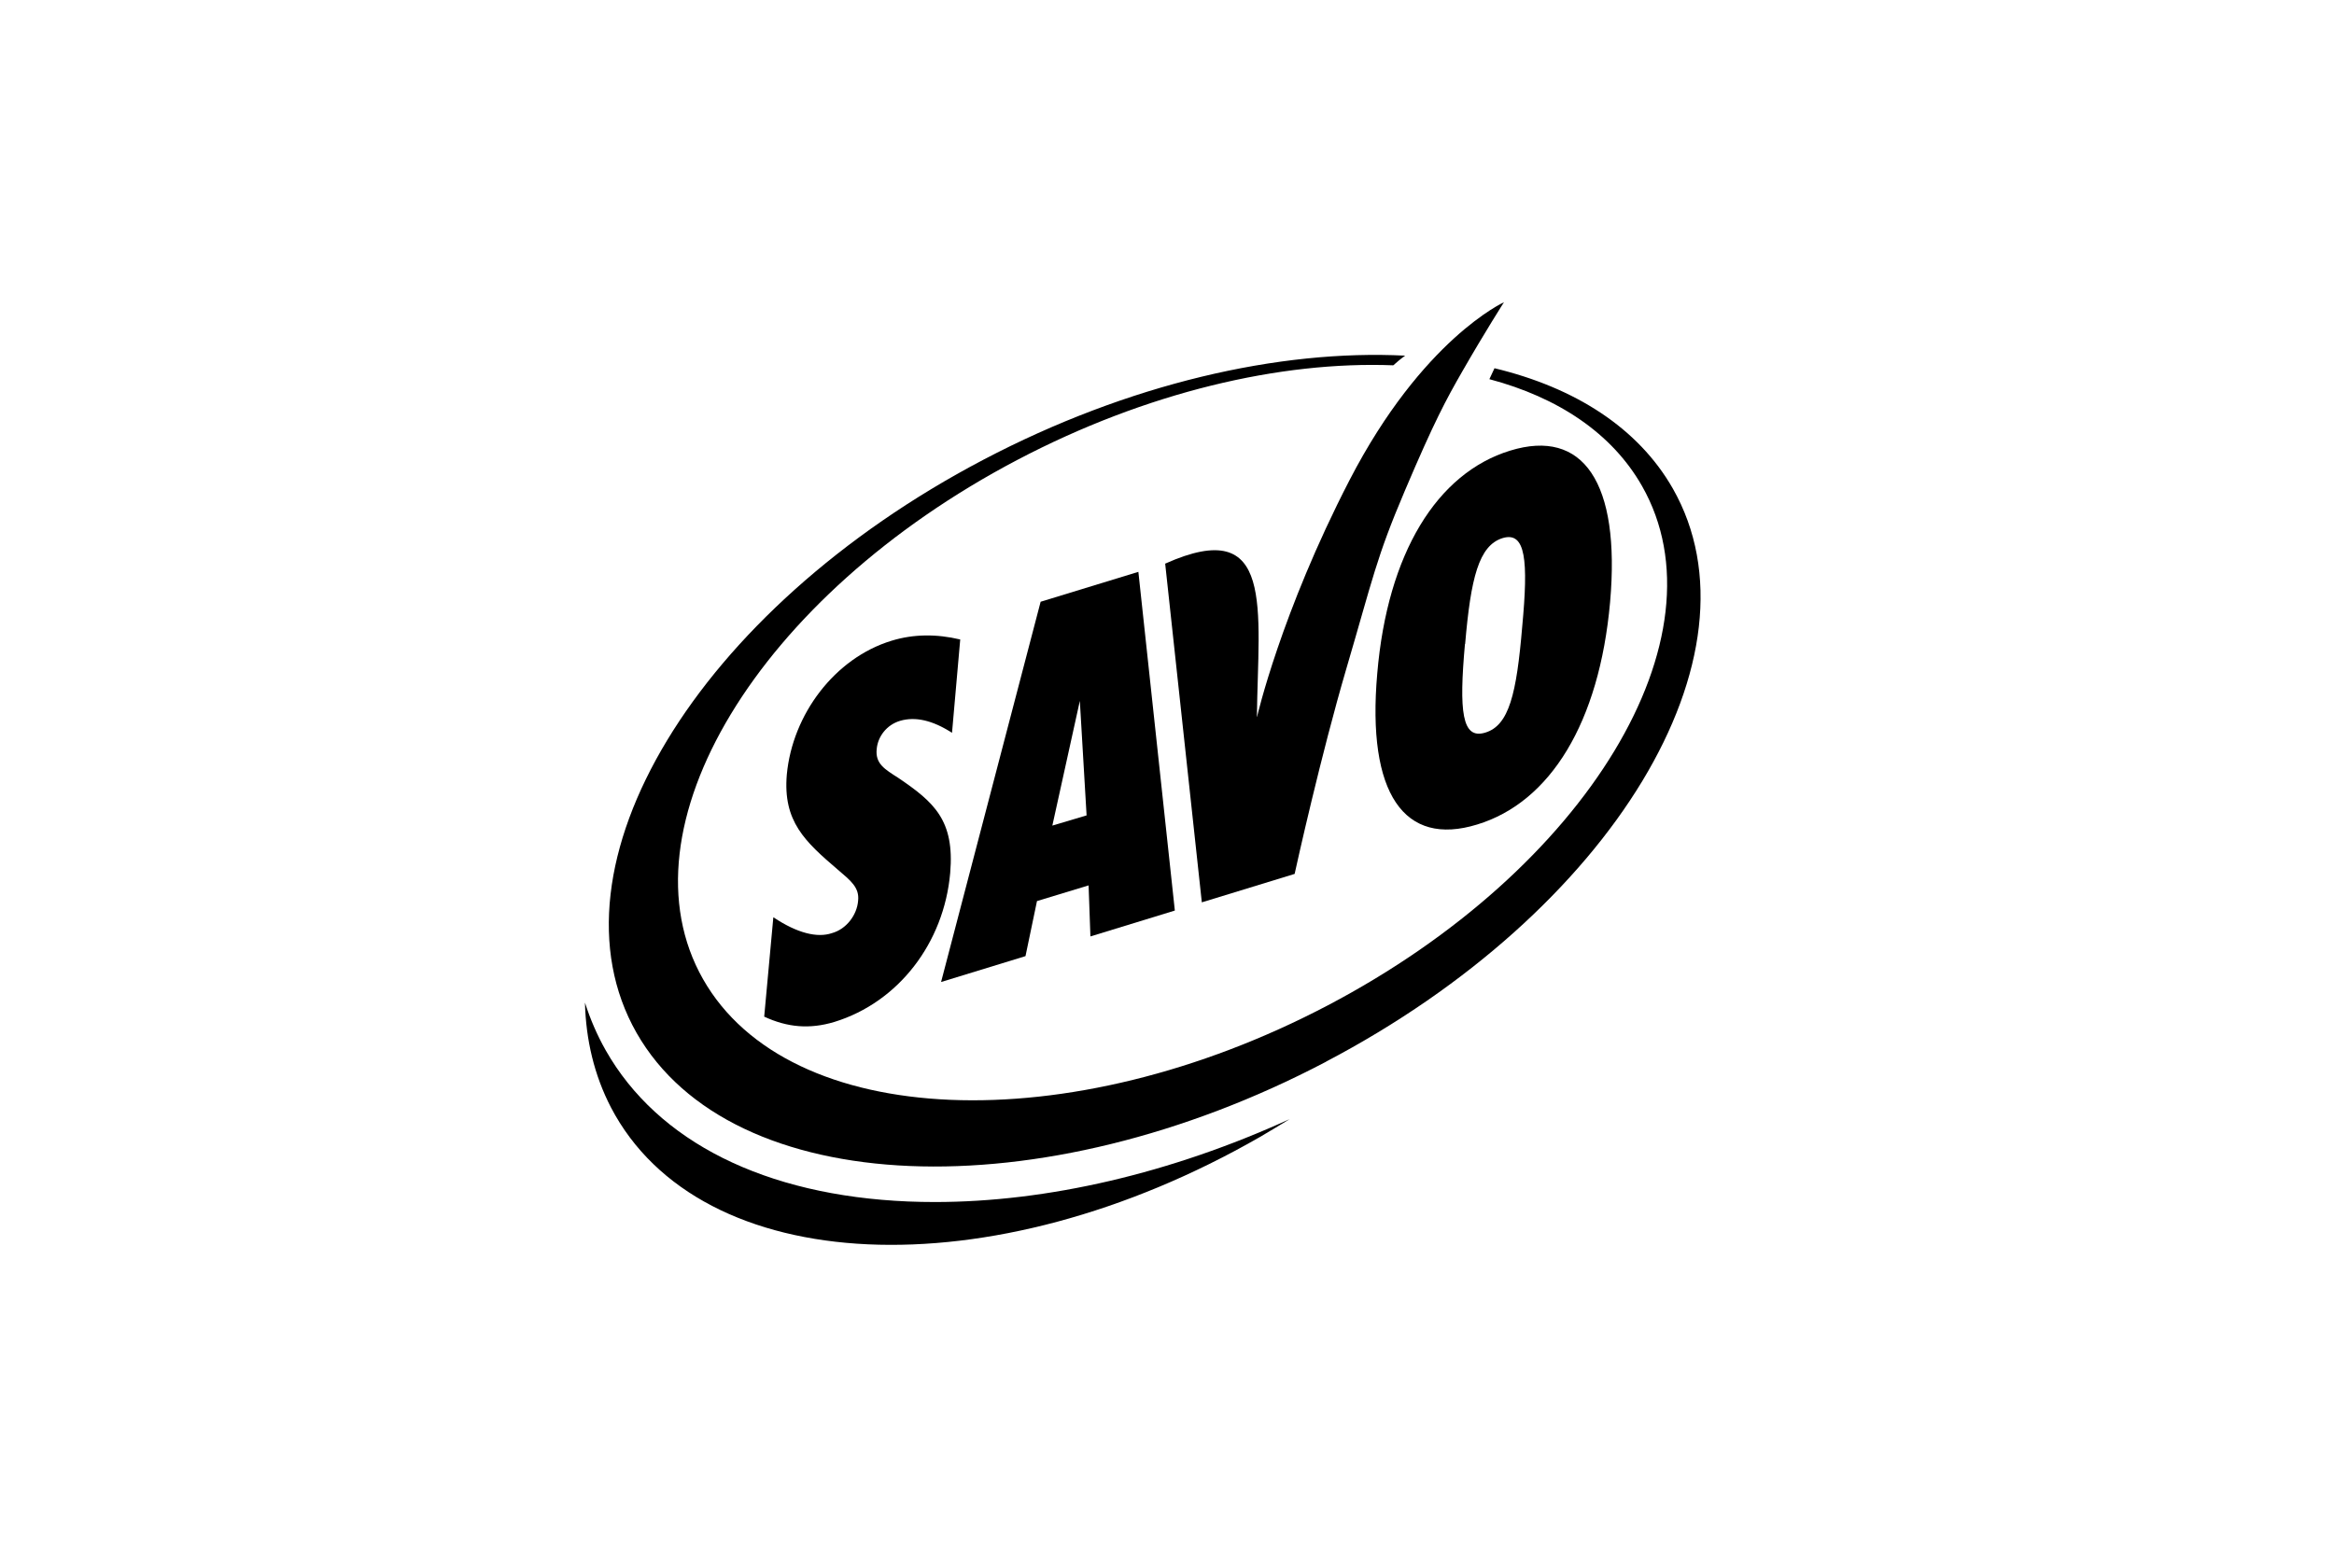 <?xml version="1.0" encoding="UTF-8"?><svg id="Layer_2" xmlns="http://www.w3.org/2000/svg" viewBox="0 0 128 86"><defs><style>.cls-1{fill:none;opacity:.1;}.cls-1,.cls-2{stroke-width:0px;}.cls-2{fill-rule:evenodd;}</style></defs><g id="Logos_100_"><rect class="cls-1" width="128" height="86"/><g id="SAVO"><path id="CheckMark" class="cls-2" d="m51.27,65.94c-.49,0-.98-.01-1.47-.03-7.84-.33-13.73-3.27-16.58-8.29-.47-.83-.85-1.71-1.14-2.62.05,2.04.51,3.98,1.42,5.74,4.89,9.39,20.83,10.12,35.6,1.63.55-.32,1.09-.65,1.63-.98-6.51,2.97-13.28,4.55-19.47,4.55Z"/><path id="O" class="cls-2" d="m75.53,36.95c.56-6.61,3.28-11,7.29-12.23,3.99-1.23,6.06,1.72,5.48,8.31-.59,6.61-3.28,10.98-7.29,12.2-3.99,1.23-6.06-1.67-5.48-8.28m4.82-1.62c.31-3.63.75-5.4,2.05-5.81,1.28-.39,1.42,1.23,1.08,4.86-.31,3.68-.72,5.42-2.03,5.81-1.28.39-1.44-1.17-1.11-4.86"/><path id="V" class="cls-2" d="m68.94,39.32s1.3-5.68,5.07-12.98c4-7.74,8.47-9.76,8.47-9.76,0,0-1.05,1.64-2.3,3.82-.86,1.5-1.52,2.71-3.14,6.53-1.57,3.69-1.74,4.77-3.21,9.77-1.39,4.74-2.7,10.64-2.83,11.24l-5.09,1.56-2.01-18.58c6.05-2.71,5.1,2.5,5.03,8.4Z"/><path id="A" class="cls-2" d="m57.71,45.3l1.51-6.85.37,6.28-1.88.56Zm-6.1,8.57l5.46-20.86,5.36-1.64,2,18.58-4.63,1.42-.1-2.8-2.83.86-.63,3.02-4.63,1.42Z"/><path id="S" class="cls-2" d="m42.41,50.33l-.5,5.44c1.27.59,2.49.7,3.85.29,3.51-1.08,6.01-4.33,6.35-8.17.25-2.9-.89-3.89-2.85-5.22-.72-.46-1.27-.77-1.18-1.58.06-.68.54-1.33,1.29-1.55.83-.24,1.77-.03,2.84.66l.45-5.12c-1.3-.31-2.57-.3-3.77.07-3.11.95-5.43,4.04-5.74,7.34-.22,2.57.99,3.67,2.8,5.22.69.59,1.19.97,1.11,1.7-.06.78-.64,1.56-1.44,1.78-.8.27-1.9,0-3.19-.86"/><path id="Elipsa" class="cls-2" d="m72.73,58.24c-15.69,8.25-32.62,7.54-37.82-1.58-5.19-9.12,3.32-23.2,19.02-31.44,7.96-4.18,16.23-6.06,23.13-5.71-.25.18-.46.36-.65.53-6.18-.24-13.54,1.47-20.62,5.19-14.22,7.47-21.93,20.23-17.23,28.49,4.7,8.26,20.04,8.9,34.26,1.43,14.22-7.47,21.93-20.23,17.23-28.49-1.65-2.9-4.61-4.86-8.37-5.86l.28-.6c4.41,1.06,7.88,3.27,9.78,6.6,5.19,9.12-3.32,23.2-19.02,31.44Z"/></g></g></svg>